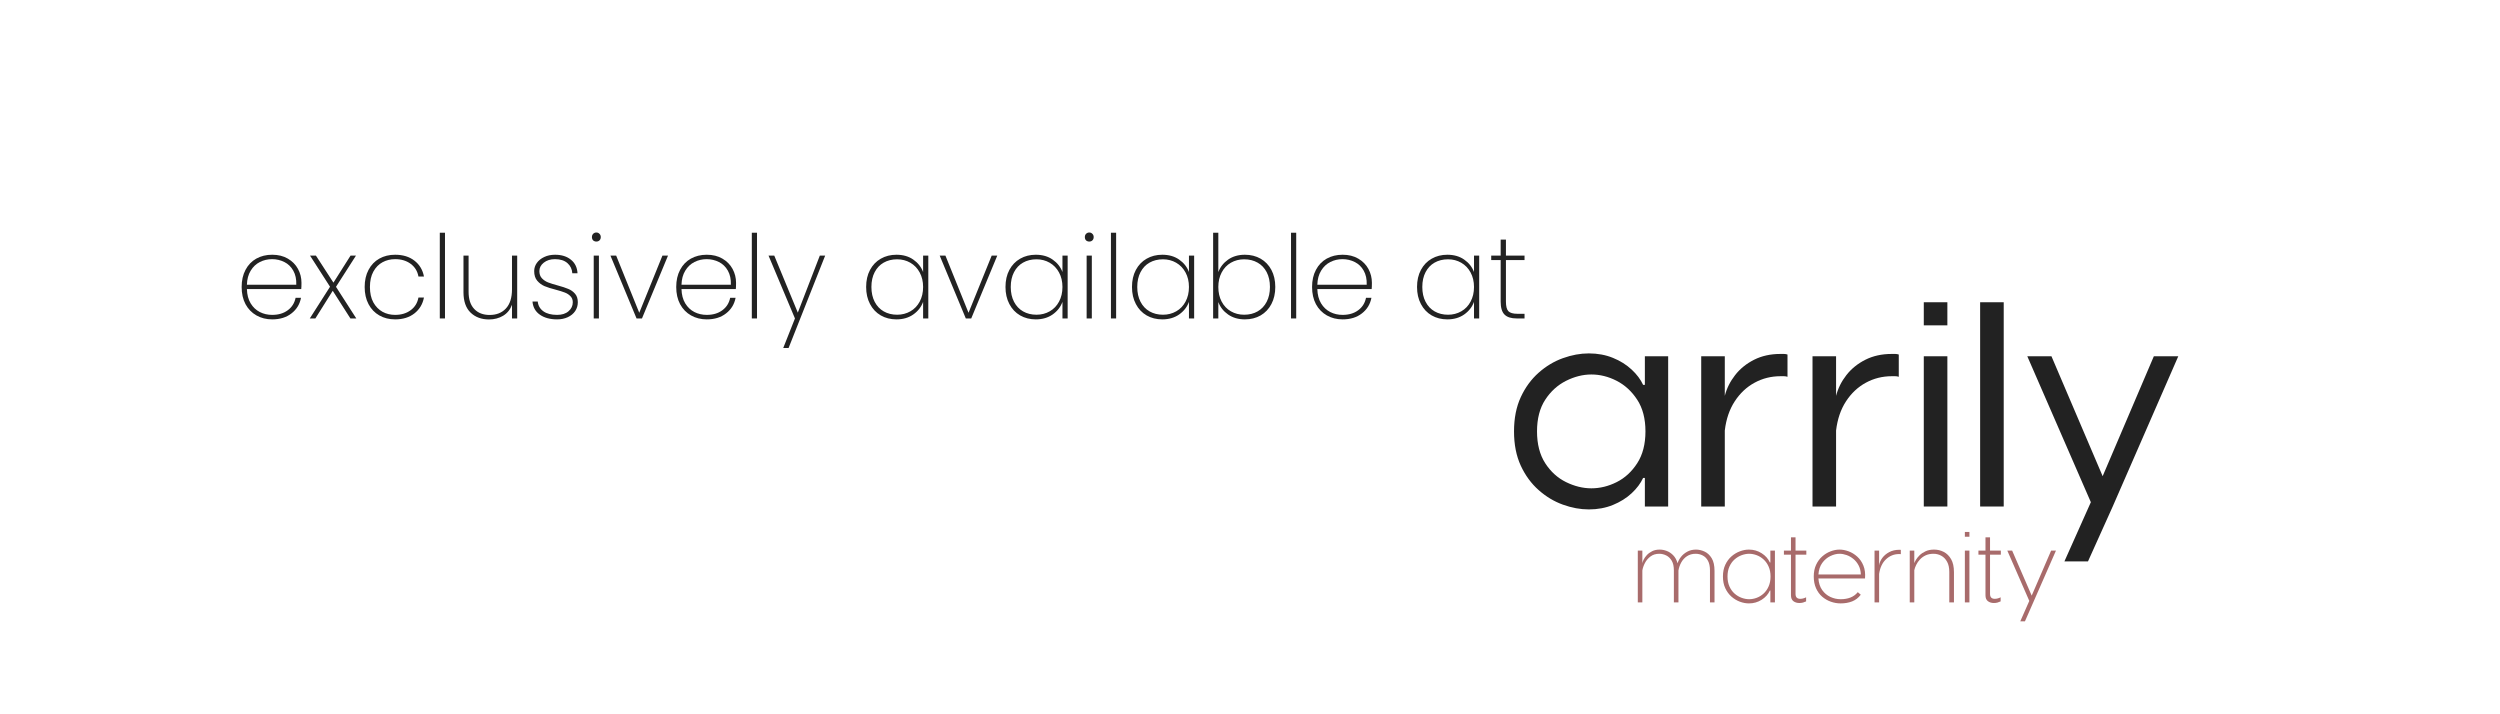 <svg version="1.0" preserveAspectRatio="xMidYMid meet" height="192" viewBox="0 0 504 144" zoomAndPan="magnify" width="672" xmlns:xlink="http://www.w3.org/1999/xlink" xmlns="http://www.w3.org/2000/svg"><defs><g></g></defs><path fill-rule="nonzero" fill-opacity="1" d="M 320.301 102.699 C 318.598 102.699 316.859 102.379 315.082 101.738 C 313.305 101.098 311.672 100.117 310.184 98.793 C 308.695 97.477 307.496 95.836 306.586 93.875 C 305.68 91.914 305.227 89.613 305.227 86.969 C 305.227 84.328 305.68 82.027 306.586 80.066 C 307.496 78.105 308.695 76.465 310.184 75.145 C 311.672 73.824 313.305 72.844 315.082 72.207 C 316.859 71.566 318.598 71.246 320.301 71.246 C 322.078 71.246 323.699 71.547 325.172 72.148 C 326.641 72.746 327.895 73.531 328.941 74.508 C 329.984 75.477 330.754 76.508 331.254 77.594 L 331.605 77.594 L 331.605 71.824 L 336.301 71.824 L 336.301 102.113 L 331.605 102.113 L 331.605 96.348 L 331.254 96.348 C 330.754 97.434 329.984 98.465 328.941 99.438 C 327.895 100.41 326.641 101.195 325.172 101.797 C 323.699 102.398 322.078 102.699 320.301 102.699 Z M 320.82 98.445 C 322.559 98.445 324.262 98.027 325.922 97.195 C 327.582 96.359 328.965 95.09 330.066 93.383 C 331.168 91.672 331.723 89.535 331.723 86.969 C 331.723 84.406 331.168 82.277 330.066 80.59 C 328.965 78.898 327.582 77.629 325.922 76.773 C 324.262 75.922 322.559 75.496 320.82 75.496 C 319.121 75.496 317.418 75.922 315.719 76.773 C 314.02 77.629 312.617 78.898 311.516 80.59 C 310.414 82.277 309.863 84.406 309.863 86.969 C 309.863 89.535 310.414 91.672 311.516 93.383 C 312.617 95.09 314.02 96.359 315.719 97.195 C 317.418 98.027 319.121 98.445 320.82 98.445 Z M 320.82 98.445" fill="#222222"></path><path fill-rule="nonzero" fill-opacity="1" d="M 358.906 71.355 C 359.176 71.355 359.43 71.355 359.664 71.355 C 359.895 71.355 360.129 71.395 360.359 71.473 L 360.359 75.961 C 360.129 75.883 359.883 75.844 359.629 75.844 C 359.379 75.844 359.156 75.844 358.965 75.844 C 357.07 75.844 355.324 76.281 353.719 77.156 C 352.113 78.027 350.781 79.281 349.719 80.914 C 348.656 82.543 347.988 84.504 347.719 86.793 L 347.719 102.113 L 342.965 102.113 L 342.965 71.824 L 347.719 71.824 L 347.719 79.801 C 348.105 78.293 348.805 76.895 349.809 75.609 C 350.812 74.328 352.086 73.301 353.629 72.523 C 355.176 71.746 356.934 71.355 358.906 71.355 Z M 358.906 71.355" fill="#222222"></path><path fill-rule="nonzero" fill-opacity="1" d="M 381.34 71.355 C 381.613 71.355 381.863 71.355 382.098 71.355 C 382.328 71.355 382.562 71.395 382.793 71.473 L 382.793 75.961 C 382.562 75.883 382.32 75.844 382.066 75.844 C 381.812 75.844 381.594 75.844 381.398 75.844 C 379.508 75.844 377.758 76.281 376.152 77.156 C 374.551 78.027 373.215 79.281 372.152 80.914 C 371.09 82.543 370.426 84.504 370.152 86.793 L 370.152 102.113 L 365.402 102.113 L 365.402 71.824 L 370.152 71.824 L 370.152 79.801 C 370.539 78.293 371.238 76.895 372.242 75.609 C 373.246 74.328 374.52 73.301 376.062 72.523 C 377.609 71.746 379.371 71.355 381.34 71.355 Z M 381.34 71.355" fill="#222222"></path><path fill-rule="nonzero" fill-opacity="1" d="M 387.836 65.59 L 387.836 60.934 L 392.59 60.934 L 392.59 65.59 Z M 387.836 102.113 L 387.836 71.824 L 392.59 71.824 L 392.59 102.113 Z M 387.836 102.113" fill="#222222"></path><path fill-rule="nonzero" fill-opacity="1" d="M 399.195 60.934 L 403.949 60.934 L 403.949 102.113 L 399.195 102.113 Z M 399.195 60.934" fill="#222222"></path><path fill-rule="nonzero" fill-opacity="1" d="M 434.215 71.824 L 439.141 71.824 L 425.922 102.113 L 420.938 113.18 L 416.184 113.18 L 421.516 101.242 L 408.703 71.824 L 413.574 71.824 L 423.895 96 Z M 434.215 71.824" fill="#222222"></path><path fill-rule="nonzero" fill-opacity="1" d="M 330.18 121.445 L 330.18 111 L 331.098 111 L 331.098 113.551 C 331.125 113.363 331.211 113.117 331.359 112.816 C 331.508 112.516 331.723 112.211 332.008 111.902 C 332.293 111.594 332.648 111.336 333.078 111.121 C 333.504 110.906 334.008 110.797 334.594 110.797 C 335.062 110.797 335.535 110.887 336.016 111.07 C 336.496 111.25 336.93 111.543 337.32 111.945 C 337.715 112.348 338.008 112.879 338.195 113.551 C 338.328 113.121 338.559 112.695 338.883 112.273 C 339.211 111.855 339.629 111.504 340.141 111.223 C 340.652 110.941 341.246 110.797 341.91 110.797 C 342.5 110.797 343.078 110.934 343.652 111.203 C 344.223 111.469 344.699 111.914 345.078 112.535 C 345.457 113.16 345.648 114.012 345.648 115.094 L 345.648 121.445 L 344.73 121.445 L 344.73 114.996 C 344.73 114.191 344.594 113.543 344.328 113.055 C 344.062 112.566 343.711 112.211 343.27 111.984 C 342.832 111.758 342.352 111.641 341.832 111.641 C 341.164 111.641 340.59 111.805 340.102 112.125 C 339.617 112.445 339.23 112.863 338.945 113.379 C 338.66 113.895 338.469 114.441 338.375 115.016 L 338.375 121.445 L 337.453 121.445 L 337.453 114.996 C 337.453 114.191 337.312 113.543 337.027 113.055 C 336.742 112.566 336.375 112.211 335.926 111.984 C 335.477 111.758 335.004 111.641 334.5 111.641 C 333.805 111.641 333.219 111.824 332.738 112.184 C 332.258 112.547 331.883 112.984 331.617 113.5 C 331.348 114.016 331.176 114.52 331.098 115.016 L 331.098 121.445 Z M 330.18 121.445" fill="#a86b6b"></path><path fill-rule="nonzero" fill-opacity="1" d="M 352.586 121.645 C 351.984 121.645 351.379 121.531 350.766 121.305 C 350.152 121.078 349.586 120.734 349.062 120.281 C 348.547 119.824 348.129 119.258 347.816 118.582 C 347.5 117.906 347.344 117.117 347.344 116.223 C 347.344 115.328 347.5 114.539 347.816 113.863 C 348.129 113.188 348.547 112.621 349.062 112.168 C 349.586 111.711 350.152 111.371 350.766 111.145 C 351.379 110.914 351.984 110.797 352.586 110.797 C 353.527 110.797 354.383 111.043 355.148 111.531 C 355.918 112.02 356.469 112.641 356.805 113.391 L 356.906 113.391 L 356.906 111 L 357.824 111 L 357.824 121.445 L 356.906 121.445 L 356.906 119.055 L 356.805 119.055 C 356.469 119.805 355.918 120.426 355.148 120.914 C 354.383 121.402 353.527 121.645 352.586 121.645 Z M 352.629 120.801 C 353.129 120.801 353.637 120.707 354.145 120.52 C 354.652 120.332 355.113 120.051 355.535 119.668 C 355.953 119.289 356.293 118.809 356.551 118.23 C 356.809 117.652 356.941 116.984 356.941 116.223 C 356.941 115.457 356.809 114.789 356.551 114.215 C 356.293 113.637 355.953 113.16 355.535 112.781 C 355.113 112.398 354.652 112.113 354.145 111.926 C 353.637 111.738 353.129 111.641 352.629 111.641 C 352.133 111.641 351.629 111.738 351.113 111.926 C 350.602 112.113 350.125 112.398 349.691 112.781 C 349.262 113.16 348.918 113.637 348.656 114.215 C 348.395 114.789 348.266 115.457 348.266 116.223 C 348.266 116.984 348.395 117.652 348.656 118.23 C 348.918 118.809 349.262 119.289 349.691 119.668 C 350.125 120.051 350.602 120.332 351.113 120.52 C 351.629 120.707 352.133 120.801 352.629 120.801 Z M 352.629 120.801" fill="#a86b6b"></path><path fill-rule="nonzero" fill-opacity="1" d="M 364.156 111.824 L 361.98 111.824 L 361.98 119.738 C 361.98 120.395 362.297 120.723 362.938 120.723 C 363.098 120.723 363.281 120.699 363.484 120.652 C 363.691 120.602 363.902 120.523 364.113 120.418 L 364.113 121.242 C 363.902 121.336 363.688 121.418 363.477 121.477 C 363.262 121.535 363.023 121.566 362.758 121.566 C 362.277 121.566 361.875 121.441 361.547 121.195 C 361.219 120.949 361.059 120.551 361.059 120 L 361.059 111.824 L 359.637 111.824 L 359.637 111 L 361.059 111 L 361.059 108.328 L 361.98 108.328 L 361.98 111 L 364.156 111 Z M 364.156 111.824" fill="#a86b6b"></path><path fill-rule="nonzero" fill-opacity="1" d="M 370.852 110.797 C 371.438 110.797 372.047 110.914 372.68 111.148 C 373.312 111.383 373.895 111.738 374.418 112.215 C 374.949 112.691 375.363 113.293 375.66 114.023 C 375.961 114.754 376.07 115.621 375.988 116.625 L 366.594 116.625 C 366.66 117.562 366.914 118.336 367.352 118.953 C 367.789 119.57 368.34 120.031 369 120.34 C 369.664 120.648 370.352 120.801 371.074 120.801 C 371.82 120.801 372.48 120.688 373.059 120.461 C 373.641 120.23 374.133 119.871 374.531 119.379 L 375.133 119.898 C 374.664 120.516 374.086 120.961 373.398 121.238 C 372.715 121.508 371.941 121.645 371.074 121.645 C 370.406 121.645 369.75 121.531 369.102 121.305 C 368.457 121.078 367.871 120.738 367.352 120.293 C 366.832 119.844 366.422 119.273 366.113 118.59 C 365.809 117.91 365.652 117.117 365.652 116.223 C 365.652 115.328 365.809 114.539 366.125 113.863 C 366.438 113.188 366.852 112.621 367.371 112.168 C 367.891 111.711 368.457 111.371 369.062 111.145 C 369.668 110.914 370.266 110.797 370.852 110.797 Z M 370.852 111.641 C 370.25 111.641 369.629 111.797 368.988 112.105 C 368.352 112.414 367.809 112.875 367.359 113.492 C 366.918 114.109 366.66 114.883 366.594 115.816 L 375.148 115.816 C 375.125 115.125 374.973 114.516 374.699 113.996 C 374.426 113.473 374.078 113.035 373.652 112.688 C 373.227 112.34 372.77 112.078 372.281 111.902 C 371.797 111.73 371.316 111.641 370.852 111.641 Z M 370.852 111.641" fill="#a86b6b"></path><path fill-rule="nonzero" fill-opacity="1" d="M 382.848 110.84 C 382.91 110.84 382.977 110.84 383.035 110.84 C 383.094 110.84 383.152 110.844 383.207 110.855 L 383.207 111.723 C 383.152 111.707 383.094 111.699 383.035 111.699 C 382.977 111.699 382.91 111.699 382.848 111.699 C 381.844 111.699 380.969 112.051 380.223 112.746 C 379.48 113.441 379.016 114.426 378.828 115.703 L 378.828 121.445 L 377.906 121.445 L 377.906 111 L 378.828 111 L 378.828 113.969 C 378.906 113.449 379.121 112.953 379.473 112.477 C 379.828 112.004 380.293 111.609 380.875 111.301 C 381.457 110.996 382.113 110.84 382.848 110.84 Z M 382.848 110.84" fill="#a86b6b"></path><path fill-rule="nonzero" fill-opacity="1" d="M 385.004 121.445 L 385.004 111 L 385.922 111 L 385.922 113.527 C 385.977 113.367 386.09 113.145 386.262 112.848 C 386.434 112.555 386.68 112.25 387 111.934 C 387.32 111.621 387.723 111.352 388.203 111.133 C 388.68 110.91 389.254 110.797 389.922 110.797 C 390.613 110.797 391.266 110.957 391.871 111.27 C 392.477 111.586 392.969 112.074 393.348 112.738 C 393.727 113.398 393.918 114.266 393.918 115.34 L 393.918 121.445 L 392.977 121.445 L 392.977 115.297 C 392.977 114.469 392.828 113.789 392.535 113.254 C 392.242 112.715 391.859 112.312 391.379 112.047 C 390.898 111.777 390.367 111.641 389.781 111.641 C 389.18 111.641 388.652 111.75 388.195 111.965 C 387.746 112.18 387.363 112.457 387.051 112.801 C 386.738 113.141 386.488 113.5 386.305 113.883 C 386.117 114.266 385.988 114.621 385.922 114.957 L 385.922 121.445 Z M 385.004 121.445" fill="#a86b6b"></path><path fill-rule="nonzero" fill-opacity="1" d="M 396.117 108.207 L 396.117 107.242 L 397.035 107.242 L 397.035 108.207 Z M 396.117 121.445 L 396.117 111 L 397.035 111 L 397.035 121.445 Z M 396.117 121.445" fill="#a86b6b"></path><path fill-rule="nonzero" fill-opacity="1" d="M 403.371 111.824 L 401.191 111.824 L 401.191 119.738 C 401.191 120.395 401.512 120.723 402.148 120.723 C 402.312 120.723 402.496 120.699 402.699 120.652 C 402.906 120.602 403.117 120.523 403.328 120.418 L 403.328 121.242 C 403.117 121.336 402.902 121.418 402.688 121.477 C 402.477 121.535 402.238 121.566 401.969 121.566 C 401.492 121.566 401.086 121.441 400.758 121.195 C 400.434 120.949 400.273 120.551 400.273 120 L 400.273 111.824 L 398.852 111.824 L 398.852 111 L 400.273 111 L 400.273 108.328 L 401.191 108.328 L 401.191 111 L 403.371 111 Z M 403.371 111.824" fill="#a86b6b"></path><path fill-rule="nonzero" fill-opacity="1" d="M 413.508 111 L 414.484 111 L 408.23 125.258 L 407.289 125.258 L 409.105 121.141 L 404.672 111 L 405.648 111 L 409.59 120.078 Z M 413.508 111" fill="#a86b6b"></path><g fill-opacity="1" fill="#222222"><g transform="translate(47.45, 64.199)"><g><path d="M 13.328 -7.188 C 13.328 -6.625 13.312 -6.203 13.281 -5.922 L 2.328 -5.922 C 2.359 -4.785 2.609 -3.828 3.078 -3.047 C 3.547 -2.273 4.16 -1.691 4.922 -1.297 C 5.68 -0.91 6.516 -0.719 7.422 -0.719 C 8.672 -0.719 9.711 -1.023 10.547 -1.641 C 11.391 -2.254 11.922 -3.094 12.141 -4.156 L 13.234 -4.156 C 12.984 -2.863 12.344 -1.816 11.312 -1.016 C 10.289 -0.211 8.992 0.188 7.422 0.188 C 6.242 0.188 5.188 -0.078 4.25 -0.609 C 3.312 -1.141 2.578 -1.895 2.047 -2.875 C 1.523 -3.863 1.266 -5.02 1.266 -6.344 C 1.266 -7.664 1.523 -8.816 2.047 -9.797 C 2.566 -10.785 3.289 -11.539 4.219 -12.062 C 5.156 -12.582 6.223 -12.844 7.422 -12.844 C 8.641 -12.844 9.691 -12.582 10.578 -12.062 C 11.473 -11.539 12.156 -10.848 12.625 -9.984 C 13.094 -9.117 13.328 -8.188 13.328 -7.188 Z M 12.281 -6.797 C 12.32 -7.91 12.117 -8.859 11.672 -9.641 C 11.234 -10.422 10.633 -11 9.875 -11.375 C 9.113 -11.758 8.289 -11.953 7.406 -11.953 C 6.508 -11.953 5.688 -11.758 4.938 -11.375 C 4.188 -11 3.57 -10.422 3.094 -9.641 C 2.613 -8.859 2.359 -7.91 2.328 -6.797 Z M 12.281 -6.797"></path></g></g></g><g fill-opacity="1" fill="#222222"><g transform="translate(62.032, 64.199)"><g><path d="M 8.609 0 L 5.047 -5.578 L 1.547 0 L 0.422 0 L 4.5 -6.391 L 0.469 -12.672 L 1.656 -12.672 L 5.188 -7.219 L 8.641 -12.672 L 9.734 -12.672 L 5.703 -6.375 L 9.797 0 Z M 8.609 0"></path></g></g></g><g fill-opacity="1" fill="#222222"><g transform="translate(72.251, 64.199)"><g><path d="M 1.266 -6.344 C 1.266 -7.664 1.523 -8.816 2.047 -9.797 C 2.566 -10.785 3.289 -11.539 4.219 -12.062 C 5.145 -12.582 6.207 -12.844 7.406 -12.844 C 8.988 -12.844 10.289 -12.441 11.312 -11.641 C 12.332 -10.848 12.969 -9.785 13.219 -8.453 L 12.109 -8.453 C 11.91 -9.535 11.383 -10.391 10.531 -11.016 C 9.688 -11.641 8.645 -11.953 7.406 -11.953 C 6.469 -11.953 5.617 -11.742 4.859 -11.328 C 4.098 -10.922 3.484 -10.289 3.016 -9.438 C 2.555 -8.594 2.328 -7.562 2.328 -6.344 C 2.328 -5.113 2.555 -4.078 3.016 -3.234 C 3.484 -2.398 4.098 -1.77 4.859 -1.344 C 5.617 -0.926 6.469 -0.719 7.406 -0.719 C 8.645 -0.719 9.688 -1.031 10.531 -1.656 C 11.383 -2.281 11.91 -3.133 12.109 -4.219 L 13.219 -4.219 C 12.969 -2.895 12.328 -1.828 11.297 -1.016 C 10.266 -0.211 8.969 0.188 7.406 0.188 C 6.207 0.188 5.145 -0.078 4.219 -0.609 C 3.289 -1.141 2.566 -1.895 2.047 -2.875 C 1.523 -3.863 1.266 -5.02 1.266 -6.344 Z M 1.266 -6.344"></path></g></g></g><g fill-opacity="1" fill="#222222"><g transform="translate(86.741, 64.199)"><g><path d="M 2.969 -17.281 L 2.969 0 L 1.922 0 L 1.922 -17.281 Z M 2.969 -17.281"></path></g></g></g><g fill-opacity="1" fill="#222222"><g transform="translate(91.64, 64.199)"><g><path d="M 12.625 -12.672 L 12.625 0 L 11.578 0 L 11.578 -2.75 C 11.223 -1.789 10.629 -1.055 9.797 -0.547 C 8.961 -0.047 8.008 0.203 6.938 0.203 C 5.426 0.203 4.191 -0.254 3.234 -1.172 C 2.273 -2.098 1.797 -3.473 1.797 -5.297 L 1.797 -12.672 L 2.828 -12.672 L 2.828 -5.375 C 2.828 -3.863 3.207 -2.707 3.969 -1.906 C 4.727 -1.102 5.766 -0.703 7.078 -0.703 C 8.441 -0.703 9.531 -1.133 10.344 -2 C 11.164 -2.875 11.578 -4.164 11.578 -5.875 L 11.578 -12.672 Z M 12.625 -12.672"></path></g></g></g><g fill-opacity="1" fill="#222222"><g transform="translate(106.176, 64.199)"><g><path d="M 6.141 0.188 C 4.723 0.188 3.566 -0.125 2.672 -0.75 C 1.773 -1.375 1.273 -2.258 1.172 -3.406 L 2.234 -3.406 C 2.316 -2.582 2.695 -1.926 3.375 -1.438 C 4.051 -0.957 4.973 -0.719 6.141 -0.719 C 7.109 -0.719 7.875 -0.961 8.438 -1.453 C 9.008 -1.941 9.297 -2.547 9.297 -3.266 C 9.297 -3.766 9.141 -4.172 8.828 -4.484 C 8.523 -4.805 8.148 -5.051 7.703 -5.219 C 7.254 -5.395 6.641 -5.586 5.859 -5.797 C 4.922 -6.035 4.164 -6.273 3.594 -6.516 C 3.02 -6.766 2.531 -7.129 2.125 -7.609 C 1.719 -8.086 1.516 -8.734 1.516 -9.547 C 1.516 -10.141 1.691 -10.688 2.047 -11.188 C 2.41 -11.695 2.91 -12.098 3.547 -12.391 C 4.18 -12.691 4.906 -12.844 5.719 -12.844 C 7.039 -12.844 8.109 -12.508 8.922 -11.844 C 9.742 -11.188 10.188 -10.273 10.25 -9.109 L 9.203 -9.109 C 9.148 -9.941 8.82 -10.625 8.219 -11.156 C 7.613 -11.688 6.773 -11.953 5.703 -11.953 C 4.797 -11.953 4.047 -11.719 3.453 -11.25 C 2.859 -10.781 2.562 -10.211 2.562 -9.547 C 2.562 -8.953 2.727 -8.473 3.062 -8.109 C 3.406 -7.742 3.82 -7.461 4.312 -7.266 C 4.801 -7.078 5.445 -6.875 6.25 -6.656 C 7.145 -6.414 7.859 -6.18 8.391 -5.953 C 8.93 -5.734 9.383 -5.41 9.75 -4.984 C 10.125 -4.555 10.312 -3.984 10.312 -3.266 C 10.312 -2.609 10.133 -2.016 9.781 -1.484 C 9.426 -0.961 8.926 -0.551 8.281 -0.25 C 7.645 0.039 6.93 0.188 6.141 0.188 Z M 6.141 0.188"></path></g></g></g><g fill-opacity="1" fill="#222222"><g transform="translate(117.772, 64.199)"><g><path d="M 2.453 -15.5 C 2.203 -15.5 1.988 -15.578 1.812 -15.734 C 1.645 -15.898 1.562 -16.125 1.562 -16.406 C 1.562 -16.676 1.645 -16.895 1.812 -17.062 C 1.988 -17.238 2.203 -17.328 2.453 -17.328 C 2.703 -17.328 2.91 -17.238 3.078 -17.062 C 3.254 -16.895 3.344 -16.676 3.344 -16.406 C 3.344 -16.125 3.254 -15.898 3.078 -15.734 C 2.91 -15.578 2.703 -15.5 2.453 -15.5 Z M 2.969 -12.672 L 2.969 0 L 1.922 0 L 1.922 -12.672 Z M 2.969 -12.672"></path></g></g></g><g fill-opacity="1" fill="#222222"><g transform="translate(122.672, 64.199)"><g><path d="M 6.203 -1.141 L 10.875 -12.672 L 12 -12.672 L 6.75 0 L 5.656 0 L 0.391 -12.672 L 1.547 -12.672 Z M 6.203 -1.141"></path></g></g></g><g fill-opacity="1" fill="#222222"><g transform="translate(135.061, 64.199)"><g><path d="M 13.328 -7.188 C 13.328 -6.625 13.312 -6.203 13.281 -5.922 L 2.328 -5.922 C 2.359 -4.785 2.609 -3.828 3.078 -3.047 C 3.547 -2.273 4.16 -1.691 4.922 -1.297 C 5.68 -0.91 6.516 -0.719 7.422 -0.719 C 8.672 -0.719 9.711 -1.023 10.547 -1.641 C 11.391 -2.254 11.922 -3.094 12.141 -4.156 L 13.234 -4.156 C 12.984 -2.863 12.344 -1.816 11.312 -1.016 C 10.289 -0.211 8.992 0.188 7.422 0.188 C 6.242 0.188 5.188 -0.078 4.25 -0.609 C 3.312 -1.141 2.578 -1.895 2.047 -2.875 C 1.523 -3.863 1.266 -5.02 1.266 -6.344 C 1.266 -7.664 1.523 -8.816 2.047 -9.797 C 2.566 -10.785 3.289 -11.539 4.219 -12.062 C 5.156 -12.582 6.223 -12.844 7.422 -12.844 C 8.641 -12.844 9.691 -12.582 10.578 -12.062 C 11.473 -11.539 12.156 -10.848 12.625 -9.984 C 13.094 -9.117 13.328 -8.188 13.328 -7.188 Z M 12.281 -6.797 C 12.32 -7.91 12.117 -8.859 11.672 -9.641 C 11.234 -10.422 10.633 -11 9.875 -11.375 C 9.113 -11.758 8.289 -11.953 7.406 -11.953 C 6.508 -11.953 5.688 -11.758 4.938 -11.375 C 4.188 -11 3.57 -10.422 3.094 -9.641 C 2.613 -8.859 2.359 -7.91 2.328 -6.797 Z M 12.281 -6.797"></path></g></g></g><g fill-opacity="1" fill="#222222"><g transform="translate(149.644, 64.199)"><g><path d="M 2.969 -17.281 L 2.969 0 L 1.922 0 L 1.922 -17.281 Z M 2.969 -17.281"></path></g></g></g><g fill-opacity="1" fill="#222222"><g transform="translate(154.543, 64.199)"><g><path d="M 11.812 -12.672 L 4.438 5.953 L 3.359 5.953 L 5.719 0 L 0.391 -12.672 L 1.547 -12.672 L 6.297 -1.172 L 10.734 -12.672 Z M 11.812 -12.672"></path></g></g></g><g fill-opacity="1" fill="#222222"><g transform="translate(166.769, 64.199)"><g></g></g></g><g fill-opacity="1" fill="#222222"><g transform="translate(173.349, 64.199)"><g><path d="M 1.266 -6.344 C 1.266 -7.656 1.523 -8.801 2.047 -9.781 C 2.566 -10.758 3.289 -11.516 4.219 -12.047 C 5.145 -12.578 6.195 -12.844 7.375 -12.844 C 8.719 -12.844 9.852 -12.516 10.781 -11.859 C 11.719 -11.203 12.375 -10.367 12.75 -9.359 L 12.75 -12.672 L 13.797 -12.672 L 13.797 0 L 12.75 0 L 12.75 -3.344 C 12.375 -2.312 11.711 -1.461 10.766 -0.797 C 9.828 -0.141 8.695 0.188 7.375 0.188 C 6.195 0.188 5.145 -0.078 4.219 -0.609 C 3.289 -1.148 2.566 -1.914 2.047 -2.906 C 1.523 -3.895 1.266 -5.039 1.266 -6.344 Z M 12.75 -6.344 C 12.75 -7.445 12.52 -8.422 12.062 -9.266 C 11.602 -10.117 10.973 -10.773 10.172 -11.234 C 9.379 -11.691 8.492 -11.922 7.516 -11.922 C 6.484 -11.922 5.578 -11.695 4.797 -11.25 C 4.023 -10.812 3.422 -10.172 2.984 -9.328 C 2.547 -8.492 2.328 -7.5 2.328 -6.344 C 2.328 -5.195 2.547 -4.203 2.984 -3.359 C 3.422 -2.516 4.031 -1.867 4.812 -1.422 C 5.602 -0.973 6.504 -0.75 7.516 -0.75 C 8.492 -0.75 9.383 -0.977 10.188 -1.438 C 10.988 -1.895 11.613 -2.547 12.062 -3.391 C 12.52 -4.242 12.75 -5.227 12.75 -6.344 Z M 12.75 -6.344"></path></g></g></g><g fill-opacity="1" fill="#222222"><g transform="translate(189.051, 64.199)"><g><path d="M 6.203 -1.141 L 10.875 -12.672 L 12 -12.672 L 6.75 0 L 5.656 0 L 0.391 -12.672 L 1.547 -12.672 Z M 6.203 -1.141"></path></g></g></g><g fill-opacity="1" fill="#222222"><g transform="translate(201.441, 64.199)"><g><path d="M 1.266 -6.344 C 1.266 -7.656 1.523 -8.801 2.047 -9.781 C 2.566 -10.758 3.289 -11.516 4.219 -12.047 C 5.145 -12.578 6.195 -12.844 7.375 -12.844 C 8.719 -12.844 9.852 -12.516 10.781 -11.859 C 11.719 -11.203 12.375 -10.367 12.75 -9.359 L 12.75 -12.672 L 13.797 -12.672 L 13.797 0 L 12.75 0 L 12.75 -3.344 C 12.375 -2.312 11.711 -1.461 10.766 -0.797 C 9.828 -0.141 8.695 0.188 7.375 0.188 C 6.195 0.188 5.145 -0.078 4.219 -0.609 C 3.289 -1.148 2.566 -1.914 2.047 -2.906 C 1.523 -3.895 1.266 -5.039 1.266 -6.344 Z M 12.75 -6.344 C 12.75 -7.445 12.52 -8.422 12.062 -9.266 C 11.602 -10.117 10.973 -10.773 10.172 -11.234 C 9.379 -11.691 8.492 -11.922 7.516 -11.922 C 6.484 -11.922 5.578 -11.695 4.797 -11.25 C 4.023 -10.812 3.422 -10.172 2.984 -9.328 C 2.547 -8.492 2.328 -7.5 2.328 -6.344 C 2.328 -5.195 2.547 -4.203 2.984 -3.359 C 3.422 -2.516 4.031 -1.867 4.812 -1.422 C 5.602 -0.973 6.504 -0.75 7.516 -0.75 C 8.492 -0.75 9.383 -0.977 10.188 -1.438 C 10.988 -1.895 11.613 -2.547 12.062 -3.391 C 12.52 -4.242 12.75 -5.227 12.75 -6.344 Z M 12.75 -6.344"></path></g></g></g><g fill-opacity="1" fill="#222222"><g transform="translate(217.143, 64.199)"><g><path d="M 2.453 -15.5 C 2.203 -15.5 1.988 -15.578 1.812 -15.734 C 1.645 -15.898 1.562 -16.125 1.562 -16.406 C 1.562 -16.676 1.645 -16.895 1.812 -17.062 C 1.988 -17.238 2.203 -17.328 2.453 -17.328 C 2.703 -17.328 2.91 -17.238 3.078 -17.062 C 3.254 -16.895 3.344 -16.676 3.344 -16.406 C 3.344 -16.125 3.254 -15.898 3.078 -15.734 C 2.91 -15.578 2.703 -15.5 2.453 -15.5 Z M 2.969 -12.672 L 2.969 0 L 1.922 0 L 1.922 -12.672 Z M 2.969 -12.672"></path></g></g></g><g fill-opacity="1" fill="#222222"><g transform="translate(222.043, 64.199)"><g><path d="M 2.969 -17.281 L 2.969 0 L 1.922 0 L 1.922 -17.281 Z M 2.969 -17.281"></path></g></g></g><g fill-opacity="1" fill="#222222"><g transform="translate(226.943, 64.199)"><g><path d="M 1.266 -6.344 C 1.266 -7.656 1.523 -8.801 2.047 -9.781 C 2.566 -10.758 3.289 -11.516 4.219 -12.047 C 5.145 -12.578 6.195 -12.844 7.375 -12.844 C 8.719 -12.844 9.852 -12.516 10.781 -11.859 C 11.719 -11.203 12.375 -10.367 12.75 -9.359 L 12.75 -12.672 L 13.797 -12.672 L 13.797 0 L 12.75 0 L 12.75 -3.344 C 12.375 -2.312 11.711 -1.461 10.766 -0.797 C 9.828 -0.141 8.695 0.188 7.375 0.188 C 6.195 0.188 5.145 -0.078 4.219 -0.609 C 3.289 -1.148 2.566 -1.914 2.047 -2.906 C 1.523 -3.895 1.266 -5.039 1.266 -6.344 Z M 12.75 -6.344 C 12.75 -7.445 12.52 -8.422 12.062 -9.266 C 11.602 -10.117 10.973 -10.773 10.172 -11.234 C 9.379 -11.691 8.492 -11.922 7.516 -11.922 C 6.484 -11.922 5.578 -11.695 4.797 -11.25 C 4.023 -10.812 3.422 -10.172 2.984 -9.328 C 2.547 -8.492 2.328 -7.5 2.328 -6.344 C 2.328 -5.195 2.547 -4.203 2.984 -3.359 C 3.422 -2.516 4.031 -1.867 4.812 -1.422 C 5.602 -0.973 6.504 -0.75 7.516 -0.75 C 8.492 -0.75 9.383 -0.977 10.188 -1.438 C 10.988 -1.895 11.613 -2.547 12.062 -3.391 C 12.52 -4.242 12.75 -5.227 12.75 -6.344 Z M 12.75 -6.344"></path></g></g></g><g fill-opacity="1" fill="#222222"><g transform="translate(242.645, 64.199)"><g><path d="M 2.969 -9.344 C 3.352 -10.363 4.008 -11.203 4.938 -11.859 C 5.875 -12.516 7.004 -12.844 8.328 -12.844 C 9.516 -12.844 10.57 -12.578 11.5 -12.047 C 12.426 -11.516 13.148 -10.758 13.672 -9.781 C 14.191 -8.801 14.453 -7.656 14.453 -6.344 C 14.453 -5.039 14.191 -3.895 13.672 -2.906 C 13.148 -1.914 12.426 -1.148 11.5 -0.609 C 10.57 -0.078 9.516 0.188 8.328 0.188 C 7.004 0.188 5.875 -0.141 4.938 -0.797 C 4 -1.453 3.344 -2.289 2.969 -3.312 L 2.969 0 L 1.922 0 L 1.922 -17.281 L 2.969 -17.281 Z M 13.375 -6.344 C 13.375 -7.5 13.156 -8.492 12.719 -9.328 C 12.281 -10.172 11.672 -10.812 10.891 -11.25 C 10.109 -11.695 9.203 -11.922 8.172 -11.922 C 7.191 -11.922 6.301 -11.691 5.5 -11.234 C 4.707 -10.773 4.086 -10.117 3.641 -9.266 C 3.191 -8.422 2.969 -7.445 2.969 -6.344 C 2.969 -5.227 3.191 -4.242 3.641 -3.391 C 4.086 -2.547 4.707 -1.895 5.5 -1.438 C 6.301 -0.977 7.191 -0.75 8.172 -0.75 C 9.203 -0.75 10.109 -0.973 10.891 -1.422 C 11.672 -1.867 12.281 -2.516 12.719 -3.359 C 13.156 -4.203 13.375 -5.195 13.375 -6.344 Z M 13.375 -6.344"></path></g></g></g><g fill-opacity="1" fill="#222222"><g transform="translate(258.347, 64.199)"><g><path d="M 2.969 -17.281 L 2.969 0 L 1.922 0 L 1.922 -17.281 Z M 2.969 -17.281"></path></g></g></g><g fill-opacity="1" fill="#222222"><g transform="translate(263.247, 64.199)"><g><path d="M 13.328 -7.188 C 13.328 -6.625 13.312 -6.203 13.281 -5.922 L 2.328 -5.922 C 2.359 -4.785 2.609 -3.828 3.078 -3.047 C 3.547 -2.273 4.16 -1.691 4.922 -1.297 C 5.68 -0.91 6.516 -0.719 7.422 -0.719 C 8.672 -0.719 9.711 -1.023 10.547 -1.641 C 11.391 -2.254 11.922 -3.094 12.141 -4.156 L 13.234 -4.156 C 12.984 -2.863 12.344 -1.816 11.312 -1.016 C 10.289 -0.211 8.992 0.188 7.422 0.188 C 6.242 0.188 5.188 -0.078 4.25 -0.609 C 3.312 -1.141 2.578 -1.895 2.047 -2.875 C 1.523 -3.863 1.266 -5.02 1.266 -6.344 C 1.266 -7.664 1.523 -8.816 2.047 -9.797 C 2.566 -10.785 3.289 -11.539 4.219 -12.062 C 5.156 -12.582 6.223 -12.844 7.422 -12.844 C 8.641 -12.844 9.691 -12.582 10.578 -12.062 C 11.473 -11.539 12.156 -10.848 12.625 -9.984 C 13.094 -9.117 13.328 -8.188 13.328 -7.188 Z M 12.281 -6.797 C 12.32 -7.91 12.117 -8.859 11.672 -9.641 C 11.234 -10.422 10.633 -11 9.875 -11.375 C 9.113 -11.758 8.289 -11.953 7.406 -11.953 C 6.508 -11.953 5.688 -11.758 4.938 -11.375 C 4.188 -11 3.57 -10.422 3.094 -9.641 C 2.613 -8.859 2.359 -7.91 2.328 -6.797 Z M 12.281 -6.797"></path></g></g></g><g fill-opacity="1" fill="#222222"><g transform="translate(277.83, 64.199)"><g></g></g></g><g fill-opacity="1" fill="#222222"><g transform="translate(284.409, 64.199)"><g><path d="M 1.266 -6.344 C 1.266 -7.656 1.523 -8.801 2.047 -9.781 C 2.566 -10.758 3.289 -11.516 4.219 -12.047 C 5.145 -12.578 6.195 -12.844 7.375 -12.844 C 8.719 -12.844 9.852 -12.516 10.781 -11.859 C 11.719 -11.203 12.375 -10.367 12.75 -9.359 L 12.75 -12.672 L 13.797 -12.672 L 13.797 0 L 12.75 0 L 12.75 -3.344 C 12.375 -2.312 11.711 -1.461 10.766 -0.797 C 9.828 -0.141 8.695 0.188 7.375 0.188 C 6.195 0.188 5.145 -0.078 4.219 -0.609 C 3.289 -1.148 2.566 -1.914 2.047 -2.906 C 1.523 -3.895 1.266 -5.039 1.266 -6.344 Z M 12.75 -6.344 C 12.75 -7.445 12.52 -8.422 12.062 -9.266 C 11.602 -10.117 10.973 -10.773 10.172 -11.234 C 9.379 -11.691 8.492 -11.922 7.516 -11.922 C 6.484 -11.922 5.578 -11.695 4.797 -11.25 C 4.023 -10.812 3.422 -10.172 2.984 -9.328 C 2.547 -8.492 2.328 -7.5 2.328 -6.344 C 2.328 -5.195 2.547 -4.203 2.984 -3.359 C 3.422 -2.516 4.031 -1.867 4.812 -1.422 C 5.602 -0.973 6.504 -0.75 7.516 -0.75 C 8.492 -0.75 9.383 -0.977 10.188 -1.438 C 10.988 -1.895 11.613 -2.547 12.062 -3.391 C 12.52 -4.242 12.75 -5.227 12.75 -6.344 Z M 12.75 -6.344"></path></g></g></g><g fill-opacity="1" fill="#222222"><g transform="translate(300.112, 64.199)"><g><path d="M 3.484 -11.766 L 3.484 -3.391 C 3.484 -2.453 3.648 -1.805 3.984 -1.453 C 4.328 -1.109 4.938 -0.938 5.812 -0.938 L 7.234 -0.938 L 7.234 0 L 5.656 0 C 4.539 0 3.723 -0.258 3.203 -0.781 C 2.68 -1.301 2.422 -2.172 2.422 -3.391 L 2.422 -11.766 L 0.516 -11.766 L 0.516 -12.672 L 2.422 -12.672 L 2.422 -15.891 L 3.484 -15.891 L 3.484 -12.672 L 7.234 -12.672 L 7.234 -11.766 Z M 3.484 -11.766"></path></g></g></g></svg>